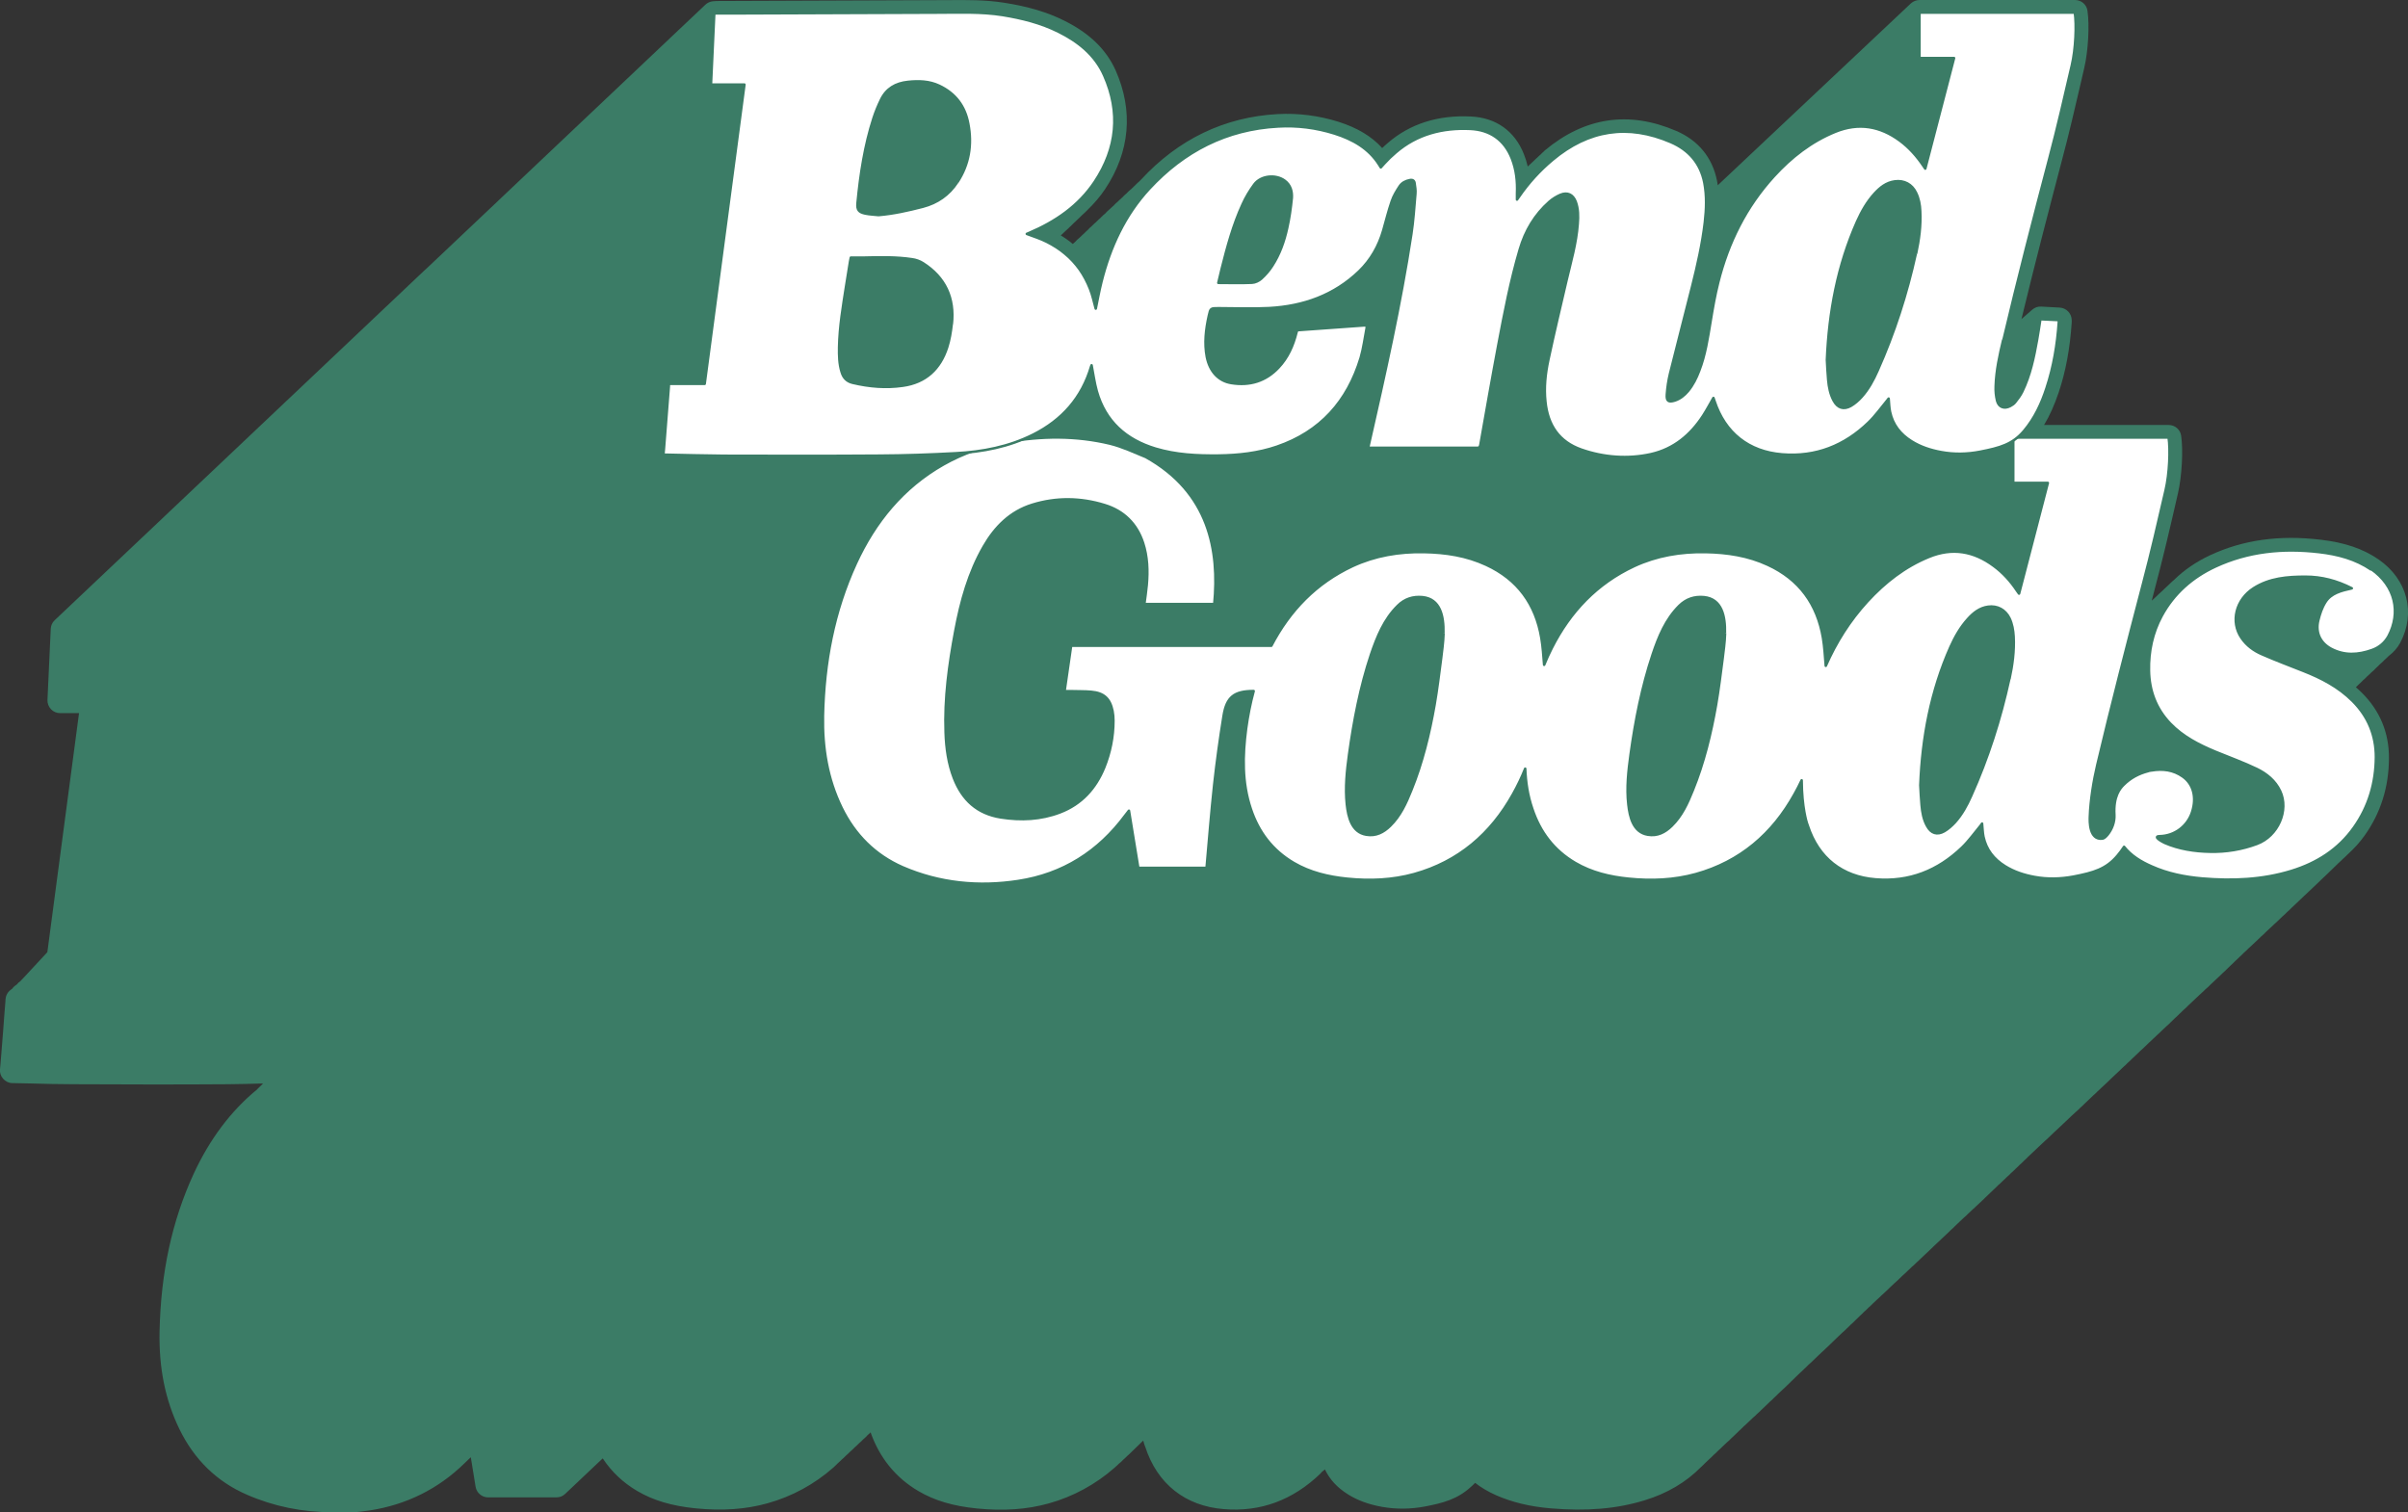 <svg viewBox="0 0 190.75 119.81" xmlns="http://www.w3.org/2000/svg" data-sanitized-data-name="Layer 1" data-name="Layer 1" id="Layer_1">
  <rect x="0" y="0" width="190.75" height="119.81" fill="#333333" stroke="none"/>
  <defs>
    <style>
      .cls-1 {
        fill: #fff;
        stroke: #3b7c66;
        stroke-linejoin: round;
        stroke-width: .2px;
      }

      .cls-2 {
        fill: #3b7c66;
        stroke-width: 0px;
      }
    </style>
  </defs>
  <path d="M26.34,119.81c-2.38,0-4.65-.46-6.78-1.39-2.38-1.03-4.17-2.78-5.35-5.2-1.12-2.31-1.63-4.84-1.57-7.74.1-4.66.98-8.74,2.7-12.48,1.26-2.73,2.95-4.99,5.03-6.69l.07-.08c.09-.09.17-.17.26-.25.03-.02.06-.06.09-.09.02-.02.04-.04.05-.05-.97.03-1.87.05-2.75.06-4.09.03-8.19.02-12.28,0-1.12,0-2.24-.03-3.36-.06l-1.47-.03c-.28,0-.54-.13-.73-.34-.19-.21-.28-.49-.25-.76l.04-.42c.07-.86.14-1.75.21-2.63.06-.78.11-1.55.18-2.33,0-.14,0-.52.32-.83.07-.06.14-.12.21-.16.1-.14.22-.25.36-.33.08-.11.18-.2.29-.27l.11-.12s.05-.05.07-.07l1.96-2.11,2.51-18.94h-1.5c-.27,0-.54-.11-.72-.31-.19-.2-.29-.46-.28-.74l.26-5.63c.01-.26.12-.5.31-.68l8.5-8.04s.03-.03.04-.04l20.09-19.01s.03-.03.05-.05l.68-.64s.03-.03.05-.04l5.72-5.41s.03-.03.04-.04l13.61-12.88s.03-.03.04-.04l2.73-2.58c.16-.15.37-.25.6-.27.14-.01.23-.02.31-.02l18.33-.07c1.44-.01,2.93-.03,4.44.21,1.9.3,3.41.75,4.73,1.41,2.02,1,3.35,2.3,4.09,3.96,1.41,3.19,1.13,6.43-.83,9.38-.39.59-.87,1.15-1.49,1.75-.04.05-.14.13-.23.22l-.1.09s-.13.13-.22.22l-.11.1c-.06.06-.15.15-.24.23l-.11.1s-.13.13-.22.22l-.11.1c-.05.06-.14.14-.22.21l-.12.11c-.06.06-.15.15-.24.23l-.11.1s0,0,0,0c.35.21.67.44.95.68.04-.03.07-.07.11-.1.03-.02.06-.05.09-.08.09-.1.17-.18.26-.25,0,0,.05-.04.08-.07,0,0,.01-.01.02-.02h0c.08-.08.16-.16.24-.23l.07-.06s.02-.02.03-.03h0c.08-.09.17-.16.25-.24l.06-.05.02-.03h0c.08-.09.17-.17.27-.25.03-.05.06-.06.1-.1.07-.07.15-.15.24-.22.02-.02.07-.07.09-.09.08-.09.17-.16.26-.24.04-.06.07-.07.11-.11.05-.06.14-.14.23-.21l.06-.05s.03-.03.04-.05c.06-.07.15-.15.24-.23,0,0,.03-.02.05-.04.02-.02.03-.04.05-.05.08-.08.16-.15.24-.22.02-.01.03-.03.05-.04.02-.02.03-.04.04-.05.08-.09.16-.16.25-.23.02-.02.08-.08.1-.1.08-.08.16-.15.24-.22.02-.02.04-.03.05-.04.02-.02.03-.04.04-.05.08-.09.17-.16.26-.24.03-.04.08-.07.11-.11.05-.06.14-.13.23-.21,0,0,.02-.02.05-.04,0,0,0,0,0,0,.12-.12.2-.2.28-.27.02-.02.04-.03.05-.05.02-.03.05-.06.07-.07.05-.06.14-.13.23-.21.03-.04.09-.09.13-.13,2.97-3.22,6.63-4.98,10.83-5.21,1.64-.09,3.27.12,4.83.61,1.48.47,2.62,1.15,3.46,2.08.13-.13.27-.25.43-.39,1.76-1.53,3.99-2.24,6.6-2.11,1.97.09,3.46,1.14,4.19,2.97.13.32.23.65.31.99,0,0,0,0,0,0l.07-.06c.08-.08.16-.16.25-.24l.11-.1c.08-.08.16-.16.24-.23h0s0,0,0,0l.09-.08c.08-.08.17-.17.26-.24,0,0,0,0,.01-.01l.07-.07c.08-.08.16-.16.25-.24,3.16-2.64,6.66-3.16,10.41-1.55,1.75.75,2.87,2.12,3.23,3.94.02.12.05.25.06.37L151.37.27c.19-.17.43-.27.69-.27h12.31c.5,0,.92.36.99.85.17,1.16.06,3.2-.26,4.55l-.23,1c-.49,2.1-.99,4.28-1.56,6.4-.91,3.46-2.07,7.89-3.18,12.48l.86-.75c.2-.17.45-.26.71-.24l1.46.08c.52.03.93.45.95.96,0,.11.01.18,0,.25-.14,2.04-.47,3.83-1.02,5.48-.34,1.01-.72,1.87-1.17,2.61h9.87c.5,0,.92.36.99.85.17,1.15.06,3.19-.25,4.55l-.14.61c-.51,2.23-1.05,4.54-1.65,6.79-.1.37-.19.75-.29,1.12,0,0,.02-.02.03-.03l.07-.06c.1-.09.19-.18.29-.27.09-.09.21-.21.34-.32.11-.11.23-.22.34-.32.11-.11.22-.21.33-.31l.06-.06c.1-.09.19-.19.3-.27.79-.78,1.77-1.45,2.86-1.96,2.62-1.22,5.48-1.62,8.76-1.23,1.91.22,3.37.72,4.6,1.57,0,0,0,0,0,0,2.27,1.58,2.96,4.23,1.7,6.6-.22.4-.51.74-.91,1.04-.1.1-.21.21-.34.32-.1.11-.21.22-.35.33-.11.11-.21.22-.33.32-.1.11-.21.22-.35.33-.11.11-.22.22-.34.32-.1.11-.21.22-.34.32-.09.1-.2.21-.34.33-.06.07-.13.14-.21.21.18.15.34.3.49.45,1.42,1.42,2.14,3.16,2.13,5.15,0,2.3-.66,4.37-1.93,6.15-.37.52-.81,1.01-1.37,1.52-.08.09-.22.21-.35.33-.08.09-.21.2-.34.32-.09.09-.21.21-.34.33-.08.08-.2.2-.33.32-.09.09-.21.2-.33.32-.1.1-.23.22-.36.34-.07.07-.18.18-.3.29-.12.12-.25.24-.38.36-.05.05-.15.14-.24.23l-.09.08c-.09.1-.22.21-.35.33-.06.06-.16.16-.26.25-.14.14-.26.24-.37.35-.13.13-.27.26-.4.38-.07.08-.2.2-.33.31-.08.09-.21.21-.35.33-.05.05-.16.16-.27.26-.15.15-.28.27-.41.38-.08.08-.21.21-.34.32-.09.09-.22.21-.34.32-.08.09-.21.21-.34.32-.06.07-.17.16-.28.27-.13.13-.24.23-.35.33-.11.11-.21.2-.31.29l-.08.07c-.09.1-.22.22-.36.34-.07.08-.2.2-.33.32-.08.09-.22.21-.35.33-.07.08-.2.2-.33.32-.06.06-.16.15-.25.24l-.08.08c-.09.1-.22.21-.35.33-.08.08-.19.19-.31.3-.09.09-.19.18-.29.27-.13.13-.23.22-.33.31l-.08.08c-.06.07-.16.16-.27.25l-.08.07c-.09.09-.22.22-.36.34-.07.07-.2.19-.33.31-.09.09-.22.21-.35.33-.09.09-.22.21-.35.33-.07.08-.2.2-.33.31-.09.09-.21.21-.34.33-.08.09-.21.2-.34.32-.09.09-.21.21-.34.33-.05.06-.15.15-.25.24l-.08.07c-.09.09-.22.21-.35.33-.09.09-.21.21-.34.32-.05.05-.15.14-.24.23l-.09.08c-.09.09-.21.21-.34.32-.08.08-.18.17-.28.27-.16.16-.29.28-.43.4-.05.06-.17.16-.28.27-.14.13-.26.25-.38.36-.09.1-.23.22-.37.35-.07.08-.2.2-.33.31-.06.07-.19.18-.31.3-.09.09-.2.19-.31.29-.13.13-.25.24-.36.34-.11.11-.22.21-.33.32-.13.13-.26.25-.4.37-.08.09-.21.2-.34.32-.05.06-.15.15-.25.24l-.08.07c-.06.07-.17.16-.27.26-.17.17-.3.28-.42.4-.09.09-.21.21-.34.32-.08.09-.2.2-.33.31-.1.1-.23.22-.36.33-.05.05-.15.15-.26.25-.15.14-.25.23-.35.33-.14.14-.25.24-.36.34-.14.14-.27.26-.41.38-.05.05-.15.15-.26.25-.16.16-.29.28-.43.4-.07.07-.2.19-.33.31-.09.09-.22.21-.35.33-.09.09-.22.21-.35.33-.07.07-.2.19-.33.31-.08.09-.21.21-.34.33-.08.09-.21.21-.35.33-.07.08-.2.2-.33.32-.05.06-.15.15-.25.24l-.08.07c-.09.1-.22.22-.36.34-.05.06-.16.16-.27.26-.15.15-.28.27-.42.39-.06.07-.19.19-.32.31-.08.08-.18.17-.28.27-.16.16-.29.28-.41.39-.06.07-.16.16-.26.25-.17.16-.29.28-.42.39-.06.07-.18.18-.3.28-.13.13-.25.24-.38.36-.06.07-.18.18-.3.28-.1.1-.21.2-.32.3-.16.15-.28.27-.41.39-.08.09-.21.21-.35.33-.07.08-.2.2-.33.32-.08.08-.21.2-.34.32-.08.08-.21.2-.34.32-.09.09-.22.21-.35.33-.05.06-.15.15-.25.24l-.08.08c-.08.08-.19.18-.31.29-.13.13-.26.25-.39.37-.07.07-.18.18-.3.28-.12.13-.26.25-.4.37-.05.06-.16.16-.27.26-.15.15-.28.27-.42.39-.05.05-.16.15-.26.25-.15.15-.27.26-.4.37-.1.1-.23.22-.36.34-.06.07-.17.17-.28.27-.14.14-.27.25-.39.36-.09.1-.22.21-.35.33-.09.09-.22.21-.35.33-.08.09-.22.21-.35.33-.08.09-.21.21-.35.33-.07.08-.2.2-.33.32-.08.08-.2.2-.33.32-.09.1-.22.22-.36.34-.07.08-.2.2-.33.32-.05.06-.15.15-.25.24l-.08.07c-.09.09-.21.2-.34.32-.08.08-.18.17-.28.27-.13.12-.22.22-.32.31l-.08.08c-.09.09-.22.21-.34.32-.08.08-.19.19-.31.29-.12.12-.26.25-.39.37-.05.06-.16.15-.26.25-.15.15-.28.27-.42.39-.07.08-.2.2-.33.32-.08.09-.21.2-.34.32-.08.08-.21.2-.33.32-.08.09-.21.2-.33.32-.09.1-.23.22-.35.34-.08.09-.21.2-.34.32-.08.08-.21.2-.34.32-.08.09-.21.21-.34.33-.08.09-.21.21-.35.33-.08.08-.2.2-.33.32-.09.09-.21.2-.34.32-.08.09-.21.21-.34.32-.06.07-.16.16-.27.25-.15.14-.25.24-.36.34-.15.15-.28.27-.41.38-.07.08-.2.2-.33.32-.08.08-.21.2-.33.32-.09.09-.22.21-.35.33-.06.07-.18.18-.3.28-.12.12-.24.23-.37.35-.1.11-.24.23-.37.35-.07.08-.2.2-.34.32-.07.08-.2.2-.33.32-.08.08-.21.2-.34.32-.05.05-.13.13-.21.21l-.11.1c-1.17,1.19-2.68,2.09-4.46,2.63-2.21.68-4.58.88-7.44.64-1.66-.14-3.08-.49-4.33-1.04-.65-.29-1.2-.62-1.66-.98l-.05.05c-.1.1-.2.2-.3.28-1.05.97-2.23,1.27-3.56,1.53-1.18.23-2.35.24-3.47.04-1.06-.19-1.95-.52-2.71-1-.83-.52-1.44-1.18-1.81-1.97,0,0,0,0-.01.01-.07.07-.14.13-.22.18-.02.03-.07.09-.12.14-2.19,2.11-4.75,3.06-7.65,2.82-3.06-.24-5.28-2-6.23-4.93l-.08-.21s-.04-.13-.08-.29c-.07.07-.15.14-.22.21-.02.02-.05.05-.09.09-.08.08-.16.16-.25.24-.02.02-.05.05-.09.09-.08.08-.16.16-.25.24l-.08.08c-.09.09-.18.18-.28.26l-.06.06c-.08.08-.17.17-.26.24l-.08.08c-.09.09-.18.18-.28.25l-.07.07c-.08.08-.17.16-.26.24-1.52,1.33-3.28,2.29-5.22,2.83-1.72.48-3.57.61-5.68.4-1.9-.19-3.38-.63-4.66-1.39-1.78-1.05-3.05-2.61-3.77-4.64-.08.08-.16.16-.24.22l-.06.07c-.09.09-.18.18-.28.26,0,0-.04.04-.07.07-.09.09-.18.18-.27.25,0,0-.04.04-.08.08-.08.08-.16.16-.25.23-.02.02-.06.06-.09.09-.08.08-.16.16-.25.23-.02.02-.05.05-.08.08-.09.09-.17.17-.27.25,0,0-.04.04-.08.08-.08.08-.16.16-.25.23l-.08.08c-.09.09-.18.17-.27.25l-.08.08c-.08.08-.16.16-.24.23-1.52,1.34-3.29,2.3-5.23,2.84-1.72.48-3.57.61-5.68.4-1.9-.19-3.38-.63-4.66-1.39-1.1-.65-2.01-1.51-2.71-2.57l-2.98,2.82c-.19.18-.43.27-.69.27h-5.41c-.49,0-.91-.36-.99-.84l-.38-2.34c-.06.06-.13.12-.19.18-.12.12-.22.21-.31.3-2.06,2.02-4.59,3.28-7.48,3.73-.99.15-1.97.23-2.93.23ZM1.65,80.21h-.02.02ZM2.43,79.33v.02s0-.02,0-.02Z" class="cls-2"></path>
  <g>
    <path d="M159.17,53.78c-.7,3.2-1.69,6.3-3.03,9.28-.33.75-.73,1.48-1.28,2.09-.25.27-.54.53-.85.71-.57.32-1.04.16-1.35-.41-.29-.51-.39-1.09-.44-1.66-.05-.53-.07-1.06-.1-1.58.15-3.8.84-7.48,2.39-10.96.36-.8.79-1.56,1.38-2.21.43-.48.93-.88,1.6-.97.73-.1,1.36.24,1.69.91.22.46.3.95.33,1.45.06,1.14-.09,2.26-.33,3.36M136.65,50.17c-.02.73-.13,1.46-.19,1.98-.16,1.22-.31,2.47-.52,3.68-.4,2.3-.97,4.63-1.85,6.79-.41,1.02-.86,2.02-1.67,2.81-.52.51-1.12.83-1.89.7-1.16-.19-1.43-1.41-1.54-2.4-.15-1.32,0-2.66.18-3.97.37-2.67.89-5.35,1.75-7.92.47-1.4,1.03-2.78,2.11-3.85.55-.54,1.2-.75,1.95-.68,1.41.14,1.69,1.5,1.66,2.85M114.35,50.17c-.02.73-.13,1.46-.19,1.98-.16,1.22-.31,2.47-.52,3.68-.4,2.3-.97,4.63-1.85,6.79-.41,1.02-.86,2.02-1.67,2.81-.52.51-1.12.83-1.89.7-1.16-.19-1.43-1.41-1.54-2.4-.14-1.32,0-2.66.18-3.97.37-2.67.88-5.35,1.74-7.92.48-1.4,1.03-2.78,2.12-3.85.54-.54,1.2-.75,1.95-.68,1.41.14,1.69,1.5,1.66,2.85M187.85,45.14c-1.25-.86-2.67-1.23-4.15-1.4-2.84-.33-5.6-.07-8.22,1.15-1.82.85-3.27,2.12-4.24,3.9-.73,1.35-1.04,2.81-1.01,4.34.03,1.6.56,3.02,1.68,4.19,1.01,1.05,2.27,1.69,3.59,2.24,1.09.45,2.21.85,3.27,1.36.78.38,1.46.93,1.85,1.75.72,1.53-.17,3.57-1.84,4.19-1.18.44-2.44.65-3.71.62-1.21-.02-2.47-.21-3.59-.7-.16-.07-.99-.52-.41-.53,1.22-.02,2.23-.82,2.58-1.92.37-1.15.1-2.21-.73-2.8-.75-.54-1.61-.64-2.49-.49,0,0-.01,0-.02,0-.02,0-.03,0-.05.01-.06,0-.12.02-.18.04-.77.2-1.41.54-1.97,1.1-.26.26-.81.87-.72,2.37.03.56-.18,1.12-.53,1.56-.14.17-.28.3-.41.32-1.05.14-1.02-1.37-1-1.76.04-1.25.3-2.87.59-4.08,1.14-4.81,2.38-9.6,3.63-14.38.65-2.45,1.21-4.91,1.78-7.38.31-1.32.38-3.23.24-4.18h-12.31v3.6h2.74c-.76,2.92-1.52,5.82-2.28,8.77-.07-.1-.11-.15-.15-.21-.51-.77-1.12-1.45-1.86-1.99-1.58-1.17-3.28-1.47-5.13-.71-1.91.78-3.49,2.02-4.87,3.52-1.41,1.54-2.49,3.26-3.3,5.11-.06-.74-.1-1.48-.22-2.21-.45-2.67-1.87-4.64-4.36-5.79-1.57-.73-3.23-.98-4.93-1.01-1.97-.04-3.88.28-5.67,1.11-2.95,1.38-5.07,3.61-6.53,6.5-.22.43-.42.88-.6,1.32-.06-.71-.1-1.43-.22-2.13-.45-2.67-1.87-4.64-4.36-5.79-1.57-.73-3.22-.98-4.93-1.01-1.97-.04-3.88.28-5.67,1.11-2.88,1.35-4.97,3.51-6.43,6.31h-15.86c-.17,1.19-.34,2.38-.52,3.6.2,0,.35,0,.5,0,.54.02,1.08,0,1.62.05,1,.09,1.48.54,1.68,1.52.05.25.07.51.07.77,0,1.28-.25,2.52-.73,3.71-.68,1.66-1.8,2.9-3.5,3.55-1.52.58-3.09.65-4.69.4-1.88-.3-3.04-1.39-3.71-3.1-.45-1.16-.62-2.39-.66-3.62-.1-2.72.27-5.41.77-8.07.44-2.34,1.06-4.61,2.26-6.69.89-1.54,2.09-2.75,3.83-3.29,1.9-.59,3.83-.56,5.72.02,1.52.46,2.56,1.48,3.06,3.01.35,1.08.39,2.2.29,3.32-.05.51-.12,1.01-.19,1.52h5.54c.41-4.24-.4-8.85-5.42-11.65-.93-.38-1.86-.82-2.83-1.06-2.7-.65-5.44-.62-8.18-.13-1.77.31-3.46.89-5.03,1.78-3.2,1.82-5.41,4.53-6.93,7.83-1.76,3.83-2.52,7.88-2.61,12.08-.05,2.53.35,4.98,1.47,7.28,1.05,2.15,2.65,3.76,4.84,4.72,2.93,1.27,6.03,1.57,9.16,1.09,3.54-.54,6.36-2.33,8.49-5.21.07-.1.15-.2.28-.36.25,1.55.49,3.03.74,4.53h5.41c.2-2.23.37-4.44.61-6.64.2-1.81.45-3.62.74-5.42.24-1.48.84-1.94,2.34-1.95h.04c-.27.98-.46,1.97-.6,2.98-.28,2.14-.33,4.27.37,6.35.61,1.84,1.71,3.29,3.39,4.28,1.31.77,2.76,1.11,4.26,1.26,1.79.18,3.57.11,5.3-.37,3.51-.98,6.08-3.19,7.83-6.34.37-.66.69-1.33.96-2.01.04,1.07.2,2.13.56,3.18.61,1.84,1.71,3.29,3.39,4.28,1.31.77,2.75,1.11,4.26,1.26,1.79.18,3.57.11,5.31-.37,3.51-.98,6.08-3.19,7.82-6.34.2-.36.39-.72.56-1.09.01,2.17.41,3.38.41,3.38.03.08.05.16.08.23.83,2.54,2.72,4.03,5.36,4.24,2.68.22,4.95-.69,6.86-2.53.55-.53,1-1.17,1.49-1.76.03-.04.06-.08.09-.13.04.36.04.71.11,1.04.22,1.03.82,1.78,1.7,2.33.72.45,1.52.71,2.35.86,1.03.19,2.07.16,3.09-.03,1.58-.31,2.57-.58,3.48-1.66.19-.22.36-.46.52-.7.55.7,1.33,1.18,2.18,1.55,1.27.57,2.62.84,4.01.96,2.39.2,4.76.11,7.07-.6,2.01-.62,3.72-1.7,4.95-3.44,1.18-1.66,1.73-3.55,1.74-5.58,0-1.72-.61-3.21-1.84-4.44-1.12-1.12-2.47-1.82-3.92-2.39-1.08-.43-2.18-.84-3.25-1.31-.66-.28-1.23-.7-1.64-1.3-.88-1.29-.44-3.04.97-3.94,1.26-.8,2.67-.91,4.1-.91,1.27,0,2.47.31,3.67.92-.85.19-1.64.38-2.09,1.09-.28.44-.45.96-.57,1.46-.23.96.16,1.78,1.02,2.24,1.06.56,2.15.49,3.24.1.57-.2,1.02-.58,1.31-1.11.97-1.84.57-3.95-1.38-5.31" class="cls-1"></path>
    <path d="M151.76,20.1c-.7,3.19-1.7,6.29-3.03,9.27-.33.75-.72,1.47-1.27,2.08-.25.28-.54.53-.85.71-.57.32-1.04.16-1.35-.41-.28-.51-.39-1.09-.44-1.66-.05-.53-.07-1.06-.1-1.58.16-3.8.84-7.47,2.39-10.96.36-.8.79-1.56,1.38-2.21.44-.48.93-.88,1.61-.97.73-.1,1.36.23,1.68.91.22.45.31.94.33,1.45.06,1.14-.09,2.26-.33,3.37M102.33,15.69c-.08.8-.19,1.6-.37,2.39-.23,1.05-.59,2.07-1.18,2.98-.24.38-.54.72-.87,1.02-.19.17-.48.31-.73.32-.87.04-1.74.01-2.67.01.09-.39.18-.76.27-1.13.44-1.74.9-3.46,1.65-5.09.25-.56.57-1.09.93-1.58.52-.7,1.69-.82,2.4-.3.47.34.61.86.57,1.39M75.82,14.45c-.65.99-1.57,1.63-2.72,1.93-1.16.3-2.32.56-3.51.66-.35-.04-.7-.05-1.04-.12-.53-.11-.67-.3-.62-.84.22-2.28.56-4.54,1.27-6.73.16-.49.36-.98.59-1.45.42-.88,1.16-1.31,2.13-1.41.85-.09,1.68-.07,2.47.3,1.29.61,2.05,1.61,2.31,3.01.32,1.66.07,3.23-.87,4.65M75.39,25.68c-.07.62-.17,1.24-.36,1.83-.55,1.72-1.7,2.8-3.52,3.05-1.33.19-2.65.08-3.96-.23-.48-.11-.75-.41-.88-.86-.2-.64-.21-1.31-.2-1.96.03-1.64.31-3.26.56-4.87.1-.64.2-1.29.31-1.93.01-.08.03-.16.06-.3.35,0,.7,0,1.05,0,1.27-.03,2.54-.06,3.8.13.3.04.61.15.86.31,1.76,1.12,2.52,2.76,2.29,4.83M158.71,26.91c1.14-4.81,2.37-9.59,3.63-14.36.65-2.45,1.21-4.91,1.78-7.37.31-1.32.38-3.22.24-4.18h-12.31v3.6h2.74c-.76,2.91-1.52,5.82-2.28,8.76-.07-.1-.11-.16-.15-.22-.51-.76-1.11-1.44-1.85-1.99-1.58-1.17-3.28-1.46-5.13-.71-1.91.78-3.48,2.01-4.86,3.52-2.21,2.42-3.62,5.26-4.41,8.41-.26,1.02-.44,2.07-.61,3.11-.22,1.32-.41,2.64-.9,3.9-.22.58-.49,1.13-.89,1.61-.28.33-.61.6-1.03.74-.51.16-.68.05-.64-.48.04-.55.12-1.1.25-1.64.58-2.32,1.18-4.63,1.76-6.94.42-1.67.8-3.35,1-5.06.12-1.05.16-2.09-.04-3.14-.31-1.54-1.22-2.59-2.65-3.21-3.41-1.47-6.53-.98-9.37,1.4-1.03.86-1.92,1.84-2.68,2.95-.04.05-.08.11-.14.2,0-.19,0-.34,0-.49.04-.95-.06-1.88-.41-2.77-.59-1.49-1.74-2.27-3.3-2.34-2.18-.1-4.21.41-5.9,1.87-.37.32-.57.51-.91.88l-.27.3-.13-.21c-.82-1.3-2.08-2.01-3.53-2.47-1.46-.46-2.96-.65-4.48-.56-4.08.22-7.45,1.96-10.2,4.93-1.94,2.1-3.1,4.63-3.79,7.38-.18.71-.31,1.45-.45,2.12-.14-.5-.25-1.06-.46-1.58-.21-.53-.48-1.05-.81-1.52-.33-.46-.72-.89-1.16-1.25-.43-.37-.93-.68-1.44-.94-.51-.26-1.06-.43-1.59-.63.04-.02.11-.05.19-.08,2.09-.89,3.92-2.14,5.19-4.05,1.76-2.65,2.05-5.49.75-8.42-.72-1.63-2.05-2.69-3.62-3.47-1.4-.7-2.9-1.07-4.43-1.32-1.71-.27-3.42-.19-5.13-.19-5.39.02-10.79.04-16.18.06-.44,0-.87,0-1.31,0-.07,0-.14,0-.22.02-.09,1.87-.17,3.73-.26,5.62h2.65c-1.05,7.92-2.1,15.79-3.15,23.71h-.25c-.77,0-1.67,0-2.44,0-.18,0-.14.04-.15.22-.14,1.65-.25,3.33-.39,4.98,0,.04-.04.41-.04.41,1.6.03,3.21.08,4.81.09,4.09.01,8.18.02,12.27-.01,2.03-.01,4.05-.08,6.07-.19,2.14-.11,4.22-.51,6.15-1.48,2.29-1.15,3.86-2.92,4.59-5.41.01-.04.03-.08.03-.08.13.66.22,1.37.41,2.05.68,2.4,2.31,3.84,4.65,4.55,1.63.49,3.31.57,5,.55,1.57-.02,3.13-.19,4.62-.7,3.45-1.18,5.6-3.6,6.64-7.05.22-.76.32-1.57.47-2.35.01-.06,0-.13,0-.21-.07,0-.14,0-.2,0-1.73.12-3.45.25-5.17.37-.14,0-.16.08-.19.19-.26,1.04-.68,2-1.43,2.79-1.02,1.08-2.28,1.45-3.72,1.22-1.03-.16-1.72-.93-1.95-2.07-.21-1.1-.08-2.19.16-3.27.13-.59.14-.59.75-.59,1.35,0,2.7.06,4.04-.01,2.7-.15,5.14-1.01,7.12-2.92.93-.9,1.55-2,1.91-3.25.22-.77.41-1.55.67-2.3.14-.42.38-.81.63-1.19.18-.27.47-.42.8-.48.23-.05.36.05.38.26.04.27.09.56.06.84-.09,1.06-.16,2.13-.32,3.18-.86,5.62-2.11,11.16-3.37,16.7-.02.07-.03.14-.04.23h.26c2.77,0,5.55,0,8.32,0,.18,0,.26-.02.3-.24.47-2.65.93-5.3,1.43-7.95.48-2.53.96-5.06,1.69-7.53.43-1.47,1.19-2.76,2.35-3.78.25-.22.56-.41.86-.54.56-.24,1-.03,1.22.54.21.57.21,1.16.16,1.76-.11,1.53-.54,3-.89,4.48-.49,2.1-.99,4.19-1.44,6.3-.23,1.08-.35,2.18-.23,3.3.19,1.87,1.08,3.18,2.84,3.8,1.77.62,3.69.77,5.53.36,1.81-.41,3.13-1.52,4.12-3.04.29-.45.54-.92.82-1.41.03.08.05.16.08.23.83,2.54,2.72,4.03,5.36,4.24,2.68.22,4.95-.69,6.85-2.53.55-.53,1-1.17,1.49-1.76.03-.04.06-.08.1-.13.03.36.04.71.11,1.05.22,1.03.82,1.78,1.7,2.33.72.45,1.52.71,2.35.86,1.02.19,2.07.17,3.09-.03,1.58-.31,2.57-.58,3.48-1.66.84-1,1.38-2.16,1.78-3.39.56-1.7.85-3.45.97-5.22,0-.05,0-.09,0-.16-.49-.03-.97-.05-1.46-.07-.09.55-.16,1.09-.26,1.62-.25,1.41-.54,2.81-1.17,4.11-.15.31-.36.59-.57.85-.1.13-.24.22-.39.3-.47.25-.91.09-1.04-.42-.09-.38-.13-.77-.11-1.16.04-1.25.31-2.47.6-3.68" class="cls-1"></path>
  </g>
</svg>